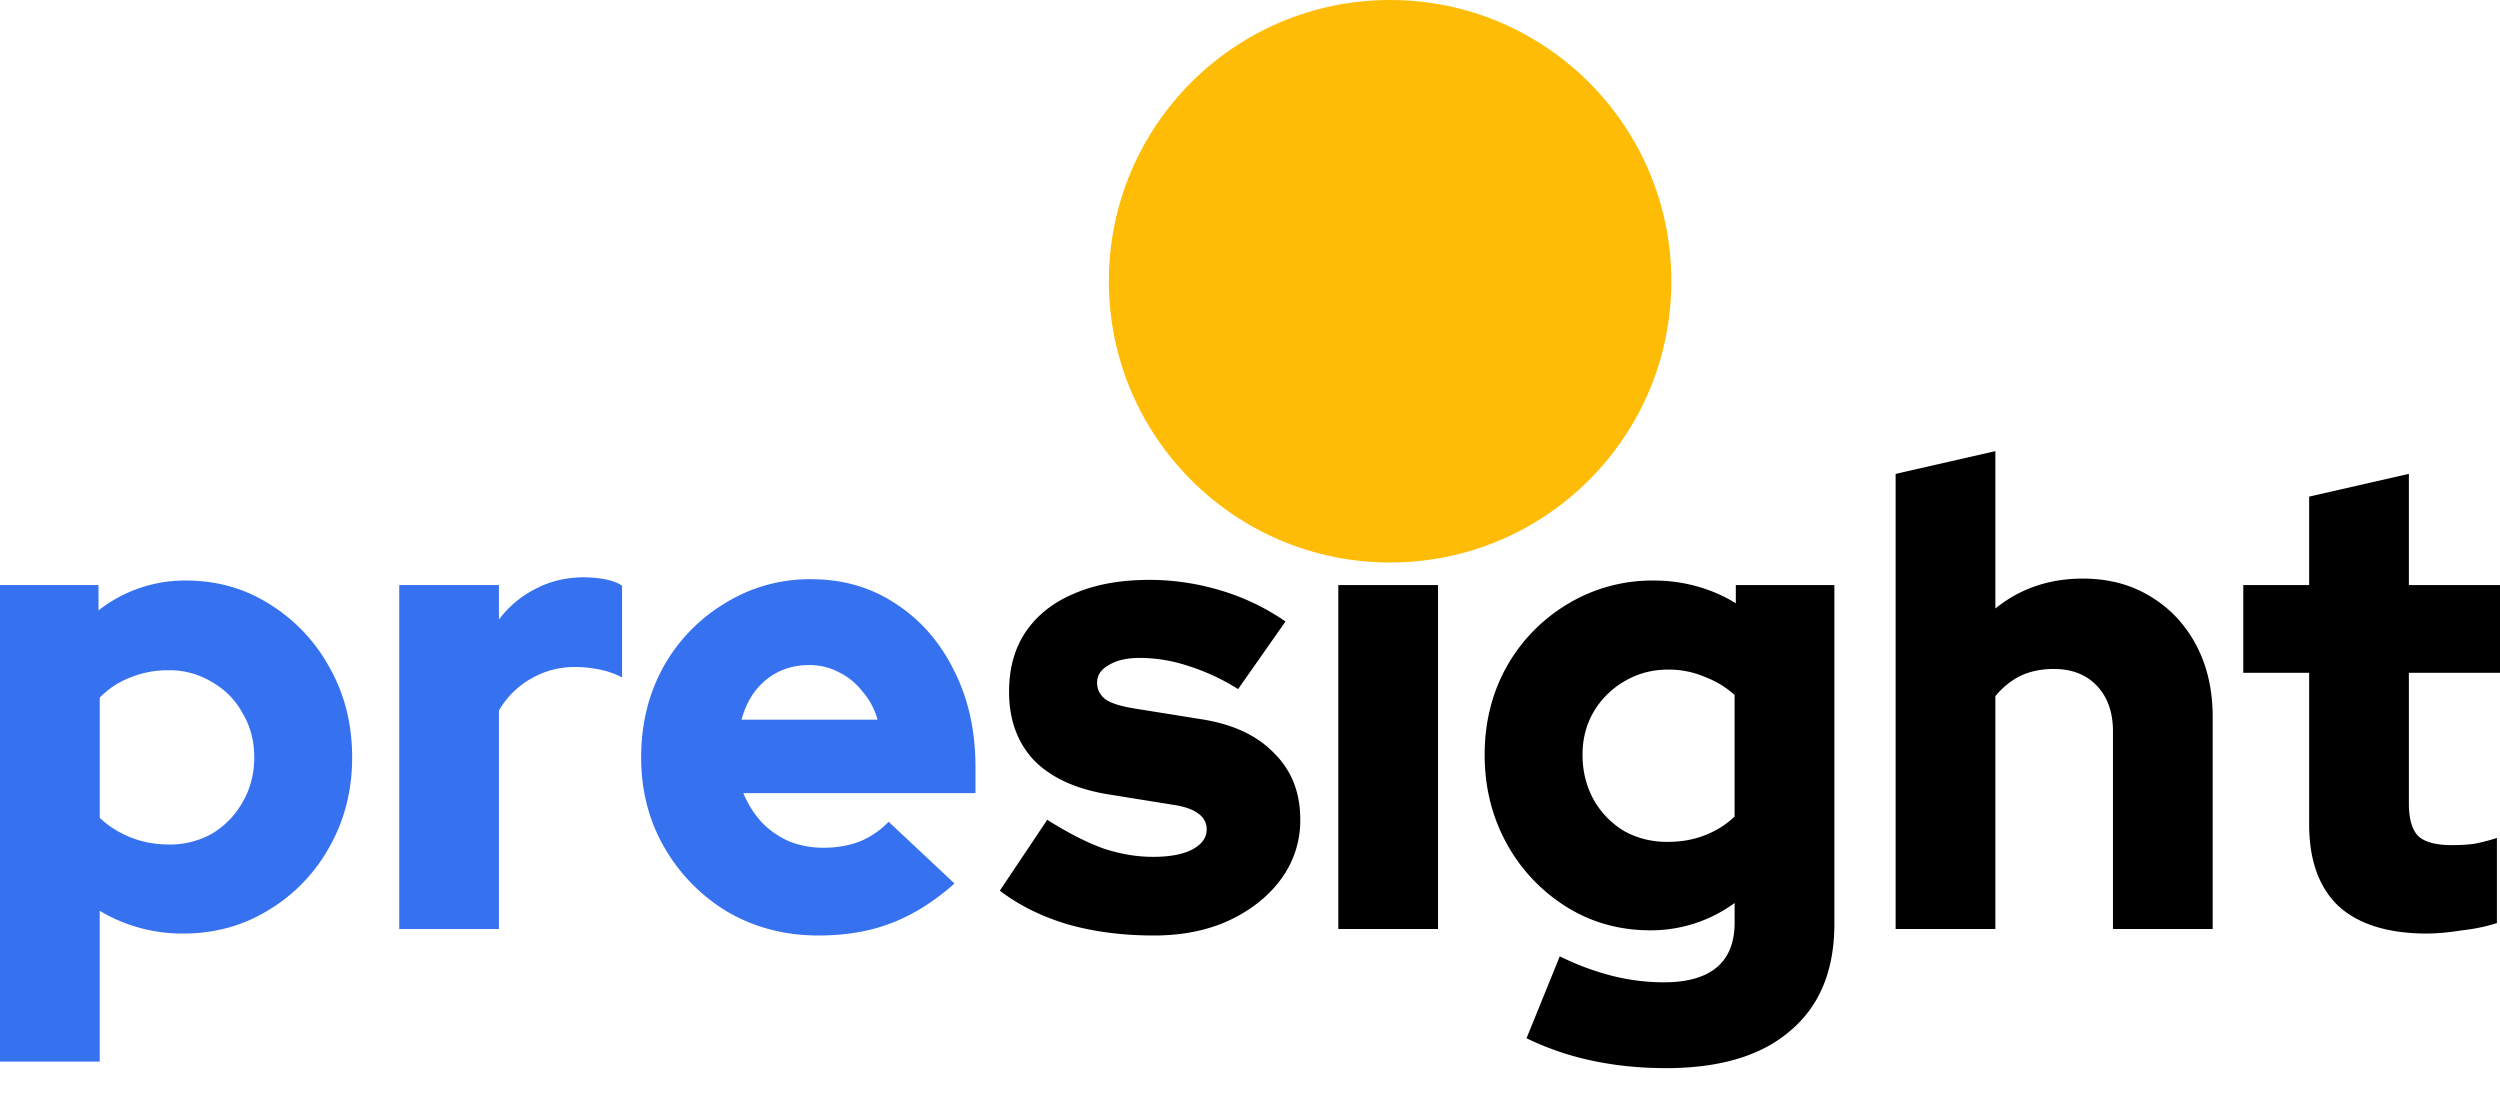<svg width="80" height="35" viewBox="0 0 80 35" fill="none" xmlns="http://www.w3.org/2000/svg">
    <path d="M0 33.972v-15.25h3.152v.812a4.464 4.464 0 0 1 2.798-.957c.998 0 1.897.257 2.699.77a5.444 5.444 0 0 1 1.91 2.039c.473.846.71 1.796.71 2.85s-.243 2.011-.73 2.871a5.387 5.387 0 0 1-1.95 2.018c-.814.5-1.727.749-2.738.749a5.14 5.14 0 0 1-2.66-.728v4.826H0zm5.398-6.948a2.74 2.74 0 0 0 1.399-.354c.407-.25.729-.583.965-.999.25-.43.374-.908.374-1.435s-.124-.999-.374-1.415a2.504 2.504 0 0 0-.985-.998 2.584 2.584 0 0 0-1.379-.375 3.16 3.16 0 0 0-1.221.229 2.737 2.737 0 0 0-.985.645v3.849c.275.263.604.471.985.624.38.152.788.229 1.221.229zM12.775 29.728V18.723h3.191v1.102a3.35 3.35 0 0 1 1.202-.998c.46-.236.972-.354 1.537-.354.564.014.965.104 1.201.27v2.934a2.715 2.715 0 0 0-.709-.25 3.896 3.896 0 0 0-.808-.083c-.499 0-.965.125-1.398.374a2.74 2.74 0 0 0-1.025 1.02v6.99h-3.191zM26.19 29.936c-1.063 0-2.029-.25-2.895-.749a5.71 5.71 0 0 1-2.03-2.06c-.499-.86-.748-1.823-.748-2.891s.236-2.032.71-2.892a5.492 5.492 0 0 1 1.97-2.039 5.128 5.128 0 0 1 2.757-.77c1.025 0 1.93.264 2.719.791.788.513 1.405 1.22 1.852 2.122.46.902.69 1.935.69 3.1v.832h-7.428c.145.347.335.652.572.916.249.263.544.471.886.624.341.138.71.208 1.103.208.434 0 .828-.07 1.182-.208a2.7 2.7 0 0 0 .906-.624l2.108 1.976c-.656.583-1.333 1.006-2.029 1.27-.683.263-1.458.394-2.324.394zm-2.462-6.907h4.354a2.328 2.328 0 0 0-.493-.915 2.129 2.129 0 0 0-.748-.604 1.993 1.993 0 0 0-.946-.228c-.354 0-.676.069-.965.208-.29.138-.539.34-.749.603-.197.25-.348.562-.453.936z" fill="#3671F0"/>
    <path d="M36.92 29.936c-.985 0-1.898-.117-2.739-.353-.84-.25-1.57-.61-2.186-1.082l1.517-2.268c.656.416 1.254.721 1.792.916.539.18 1.07.27 1.596.27.525 0 .94-.076 1.241-.229.315-.166.473-.381.473-.645a.588.588 0 0 0-.256-.5c-.17-.138-.44-.235-.808-.29l-2.068-.333c-1.038-.167-1.832-.527-2.384-1.082-.539-.569-.808-1.304-.808-2.205 0-.75.177-1.387.532-1.914.368-.541.887-.95 1.556-1.228.67-.291 1.471-.437 2.404-.437.762 0 1.517.111 2.265.333a7.32 7.32 0 0 1 2.089.999l-1.517 2.163a6.869 6.869 0 0 0-1.616-.748 4.945 4.945 0 0 0-1.536-.25c-.407 0-.736.076-.985.229-.25.138-.375.326-.375.561 0 .222.092.403.276.541.184.125.5.222.946.292l2.068.332c1.025.153 1.813.514 2.364 1.082.565.555.847 1.262.847 2.122a3.15 3.15 0 0 1-.61 1.914c-.407.555-.965.999-1.675 1.332-.696.319-1.497.478-2.403.478zM42.826 29.728V18.723h3.191v11.005h-3.191zm1.596-12.025c-.486 0-.9-.18-1.242-.54a1.837 1.837 0 0 1-.512-1.311c0-.514.17-.95.512-1.311.342-.36.756-.541 1.242-.541s.9.18 1.24.54c.342.362.513.798.513 1.312 0 .513-.17.95-.512 1.31-.342.36-.755.541-1.241.541zM53.301 34.18c-.84 0-1.642-.083-2.404-.25a9.028 9.028 0 0 1-2.048-.706l1.064-2.622a8.508 8.508 0 0 0 1.674.624 6.763 6.763 0 0 0 1.655.208c.748 0 1.313-.16 1.694-.478.381-.32.572-.798.572-1.436v-.624a4.535 4.535 0 0 1-2.7.874c-.984 0-1.878-.25-2.679-.749a5.49 5.49 0 0 1-1.91-2.018c-.474-.86-.71-1.81-.71-2.85s.236-1.984.71-2.83a5.426 5.426 0 0 1 1.95-1.997 5.235 5.235 0 0 1 2.758-.749c.473 0 .932.063 1.379.187.446.125.86.305 1.24.541v-.582H58.7v10.839c0 1.484-.466 2.621-1.399 3.412-.92.804-2.252 1.207-3.999 1.207zm.06-7.24c.433 0 .827-.069 1.181-.207.368-.14.69-.34.965-.604v-3.89a2.999 2.999 0 0 0-.965-.583 2.91 2.91 0 0 0-1.162-.229c-.512 0-.979.125-1.399.375a2.732 2.732 0 0 0-.985.978c-.236.402-.355.86-.355 1.373 0 .527.119 1.005.355 1.435.236.416.558.75.965.999.42.236.887.354 1.4.354zM60.66 29.728V15.165l3.192-.728v5.035c.788-.638 1.72-.957 2.797-.957.815 0 1.53.187 2.148.561.63.375 1.123.895 1.477 1.56.355.666.532 1.436.532 2.31v6.782h-3.191v-6.324c0-.61-.171-1.096-.513-1.457-.341-.36-.8-.54-1.379-.54-.407 0-.768.076-1.083.228a2.387 2.387 0 0 0-.788.645v7.448H60.66zM77.675 29.874c-1.247 0-2.193-.291-2.837-.874-.63-.596-.945-1.47-.945-2.621V21.53h-2.108v-2.808h2.108v-2.83l3.191-.728v3.558H80v2.808h-2.916v4.182c0 .485.099.832.296 1.04.21.195.571.292 1.083.292.263 0 .5-.014.71-.042.223-.042.466-.104.728-.187v2.725a5.777 5.777 0 0 1-1.103.229c-.446.07-.82.104-1.123.104z" fill="#000"/>
    <circle cx="44.483" cy="9" r="9" fill="#FFBC06"/>
</svg>